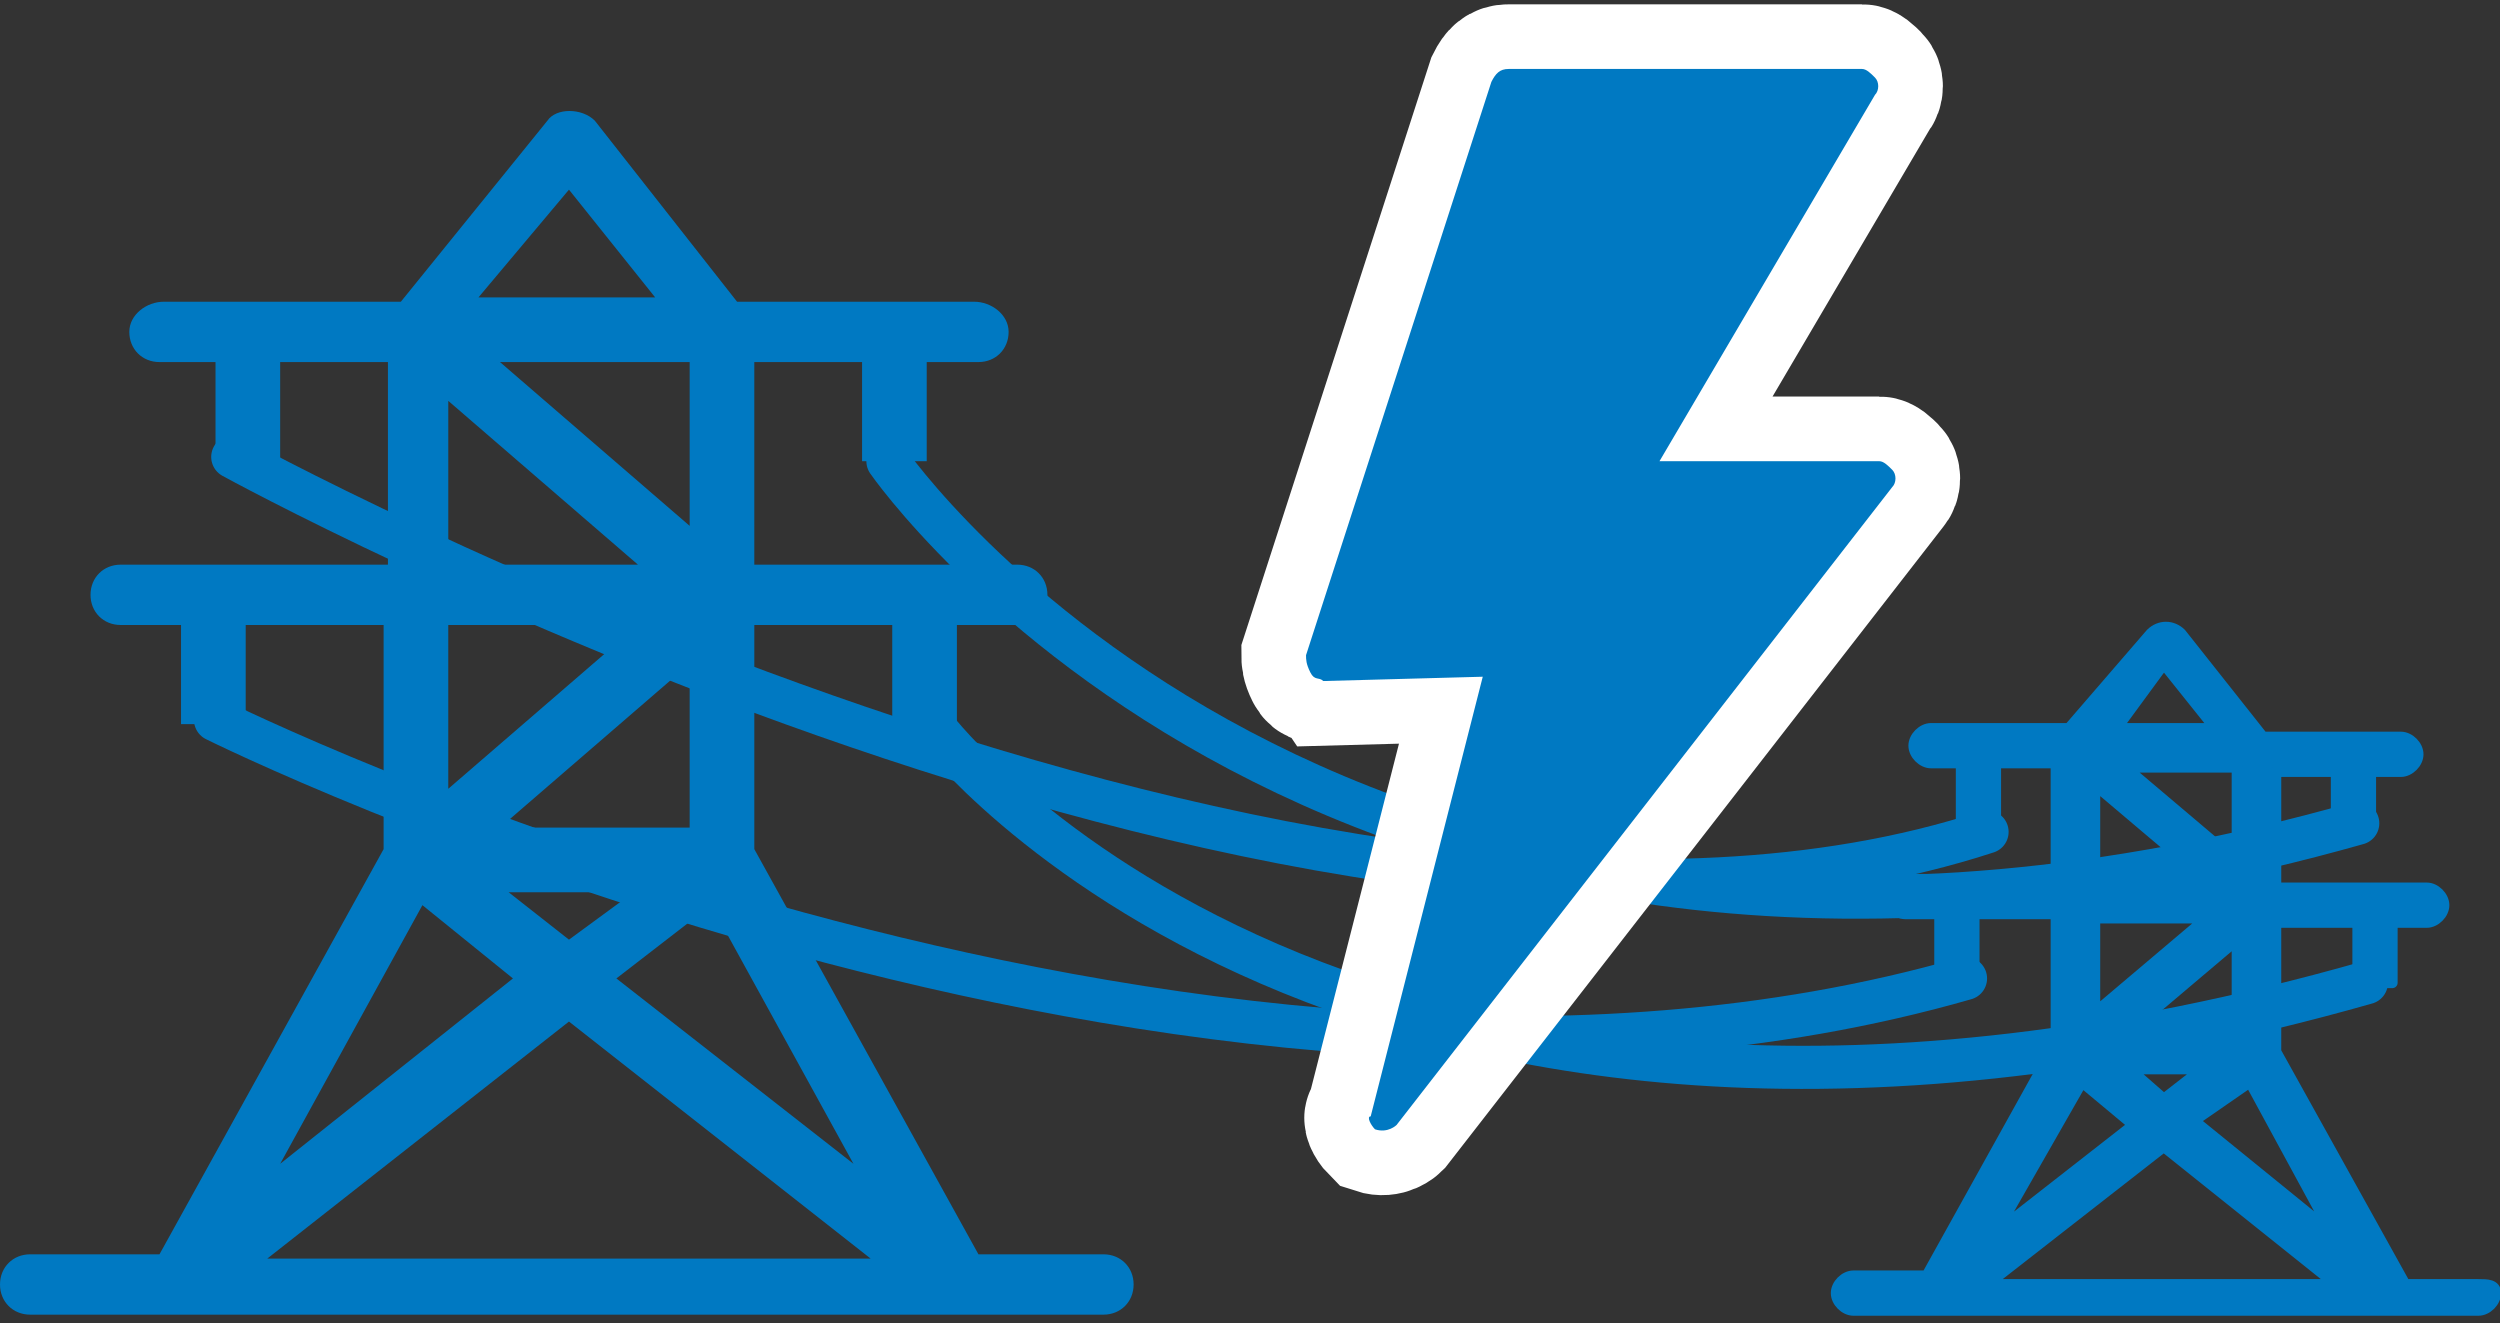 <?xml version="1.0" encoding="utf-8"?>
<!-- Generator: Adobe Illustrator 26.5.0, SVG Export Plug-In . SVG Version: 6.00 Build 0)  -->
<svg version="1.1" id="Layer_1" xmlns="http://www.w3.org/2000/svg" xmlns:xlink="http://www.w3.org/1999/xlink" x="0px" y="0px" viewBox="0 0 58 30.7" style="enable-background:new 0 0 58 30.7;" xml:space="preserve">
  <rect x="0" y="0" width="58" height="30.7" fill="#333333" stroke="none"/>
  <style type="text/css">
	.st0{fill:#0079C2;}
	.st1{fill:#0079C2;stroke:#0079C2;stroke-width:0.25;stroke-linecap:round;stroke-linejoin:round;}
	.st2{fill:none;stroke:#0079C2;stroke-linecap:round;stroke-linejoin:round;}
	.st3{fill:#FFFFFF;stroke:#FFFFFF;stroke-width:3;stroke-miterlimit:10;}
</style>
  <path class="st0" d="M25.6,29.1h-2.9l-5.2-9.4v-5.2h3.2v2.3h1.5v-2.3h1.4c0.4,0,0.7-0.3,0.7-0.7s-0.3-0.7-0.7-0.7h-6.1V8.4H20v2.3
	h1.5V8.4h1.2c0.4,0,0.7-0.3,0.7-0.7S23,7,22.6,7h-5.5l-3.3-4.2c-0.3-0.3-0.9-0.3-1.1,0L9.3,7H3.8C3.4,7,3,7.3,3,7.7s0.3,0.7,0.7,0.7
	H5v2.3h1.5V8.4H9v4.7H2.8c-0.4,0-0.7,0.3-0.7,0.7s0.3,0.7,0.7,0.7h1.4v2.3h1.5v-2.3h3.2v5.2l-5.2,9.4h-3c-0.4,0-0.7,0.3-0.7,0.7
	s0.3,0.7,0.7,0.7h21.5l0,0l0,0h3.4c0.4,0,0.7-0.3,0.7-0.7S26,29.1,25.6,29.1z M16.5,21l3.3,6l-5.5-4.3L16.5,21L16.5,21z M13.2,21.8
	l-1.4-1.1h2.9L13.2,21.8L13.2,21.8z M16,19.2h-4.4l4.4-3.8V19.2z M9.8,21l2.1,1.7L6.5,27L9.8,21L9.8,21z M13.2,23.7l7,5.5h-14
	L13.2,23.7z M16,12.2l-4.4-3.8H16V12.2z M13.2,4.4l2,2.5h-4.1L13.2,4.4z M10.4,9.3l4.4,3.8h-4.4V9.3z M14.8,14.5l-4.4,3.8v-3.8
	C10.4,14.5,14.8,14.5,14.8,14.5z" />
  <path class="st1" d="M57.5,29.8h-1.7l-3-5.4v-3h1.9v1.4h0.8v-1.4h0.8c0.2,0,0.4-0.2,0.4-0.4s-0.2-0.4-0.4-0.4h-3.5v-2.7h1.4v1.4H55
	v-1.4h0.7c0.2,0,0.4-0.2,0.4-0.4s-0.2-0.4-0.4-0.4h-3.2l-1.9-2.4c-0.2-0.2-0.5-0.2-0.7,0L48,16.9h-3.2c-0.2,0-0.4,0.2-0.4,0.4
	s0.2,0.4,0.4,0.4h0.7v1.4h0.8v-1.4h1.4v2.7h-3.5c-0.2,0-0.4,0.2-0.4,0.4s0.2,0.4,0.4,0.4H45v1.4h0.8v-1.4h1.9v3l-3,5.4H43
	c-0.2,0-0.4,0.2-0.4,0.4s0.2,0.4,0.4,0.4h12.5l0,0l0,0h2c0.2,0,0.4-0.2,0.4-0.4S57.7,29.8,57.5,29.8L57.5,29.8z M52.2,25.1l1.9,3.5
	L50.9,26L52.2,25.1z M50.2,25.5l-0.8-0.7h1.7L50.2,25.5L50.2,25.5z M51.9,24h-2.6l2.6-2.2V24z M48.3,25.1l1.2,1l-3.2,2.5L48.3,25.1z
	 M50.2,26.6l4,3.2h-8.1L50.2,26.6L50.2,26.6z M51.9,20l-2.6-2.2h2.6V20z M50.2,15.4l1.2,1.5h-2.3L50.2,15.4L50.2,15.4z M48.6,18.2
	l2.6,2.2h-2.6V18.2z M51.2,21.3l-2.6,2.2v-2.2H51.2z" />
  <path class="st2" d="M21.7,16.9c0,0,9.6,12.6,33.2,5.9" />
  <path class="st2" d="M5,16.7c0,0,22.5,11.2,40.6,6" />
  <path class="st2" d="M5.4,10.6c0,0,25.1,13.8,40.7,8.7" />
  <path class="st2" d="M20.6,10.7c0,0,10.4,15.1,34.1,8.4" />
  <path class="st3" d="M31.9,26.2c0.3,0.1,0.5-0.1,0.5-0.1l11.5-14.8c0.1-0.1,0.1-0.3,0-0.4c-0.1-0.1-0.2-0.2-0.3-0.2h-5.1l5-8.5
	c0.1-0.1,0.1-0.3,0-0.4s-0.2-0.2-0.3-0.2l0,0H35c-0.2,0-0.3,0.1-0.4,0.3l-4.3,13.3c0,0.1,0,0.2,0.1,0.4s0.2,0.1,0.3,0.2l3.7-0.1
	l-2.6,10.2C31.7,25.9,31.8,26.1,31.9,26.2L31.9,26.2z" />
  <path class="st0" d="M31.9,26.2c0.3,0.1,0.5-0.1,0.5-0.1l11.5-14.8c0.1-0.1,0.1-0.3,0-0.4c-0.1-0.1-0.2-0.2-0.3-0.2h-5.1l5-8.5
	c0.1-0.1,0.1-0.3,0-0.4s-0.2-0.2-0.3-0.2l0,0H35c-0.2,0-0.3,0.1-0.4,0.3l-4.3,13.3c0,0.1,0,0.2,0.1,0.4s0.2,0.1,0.3,0.2l3.7-0.1
	l-2.6,10.2C31.7,25.9,31.8,26.1,31.9,26.2L31.9,26.2z" />
</svg>